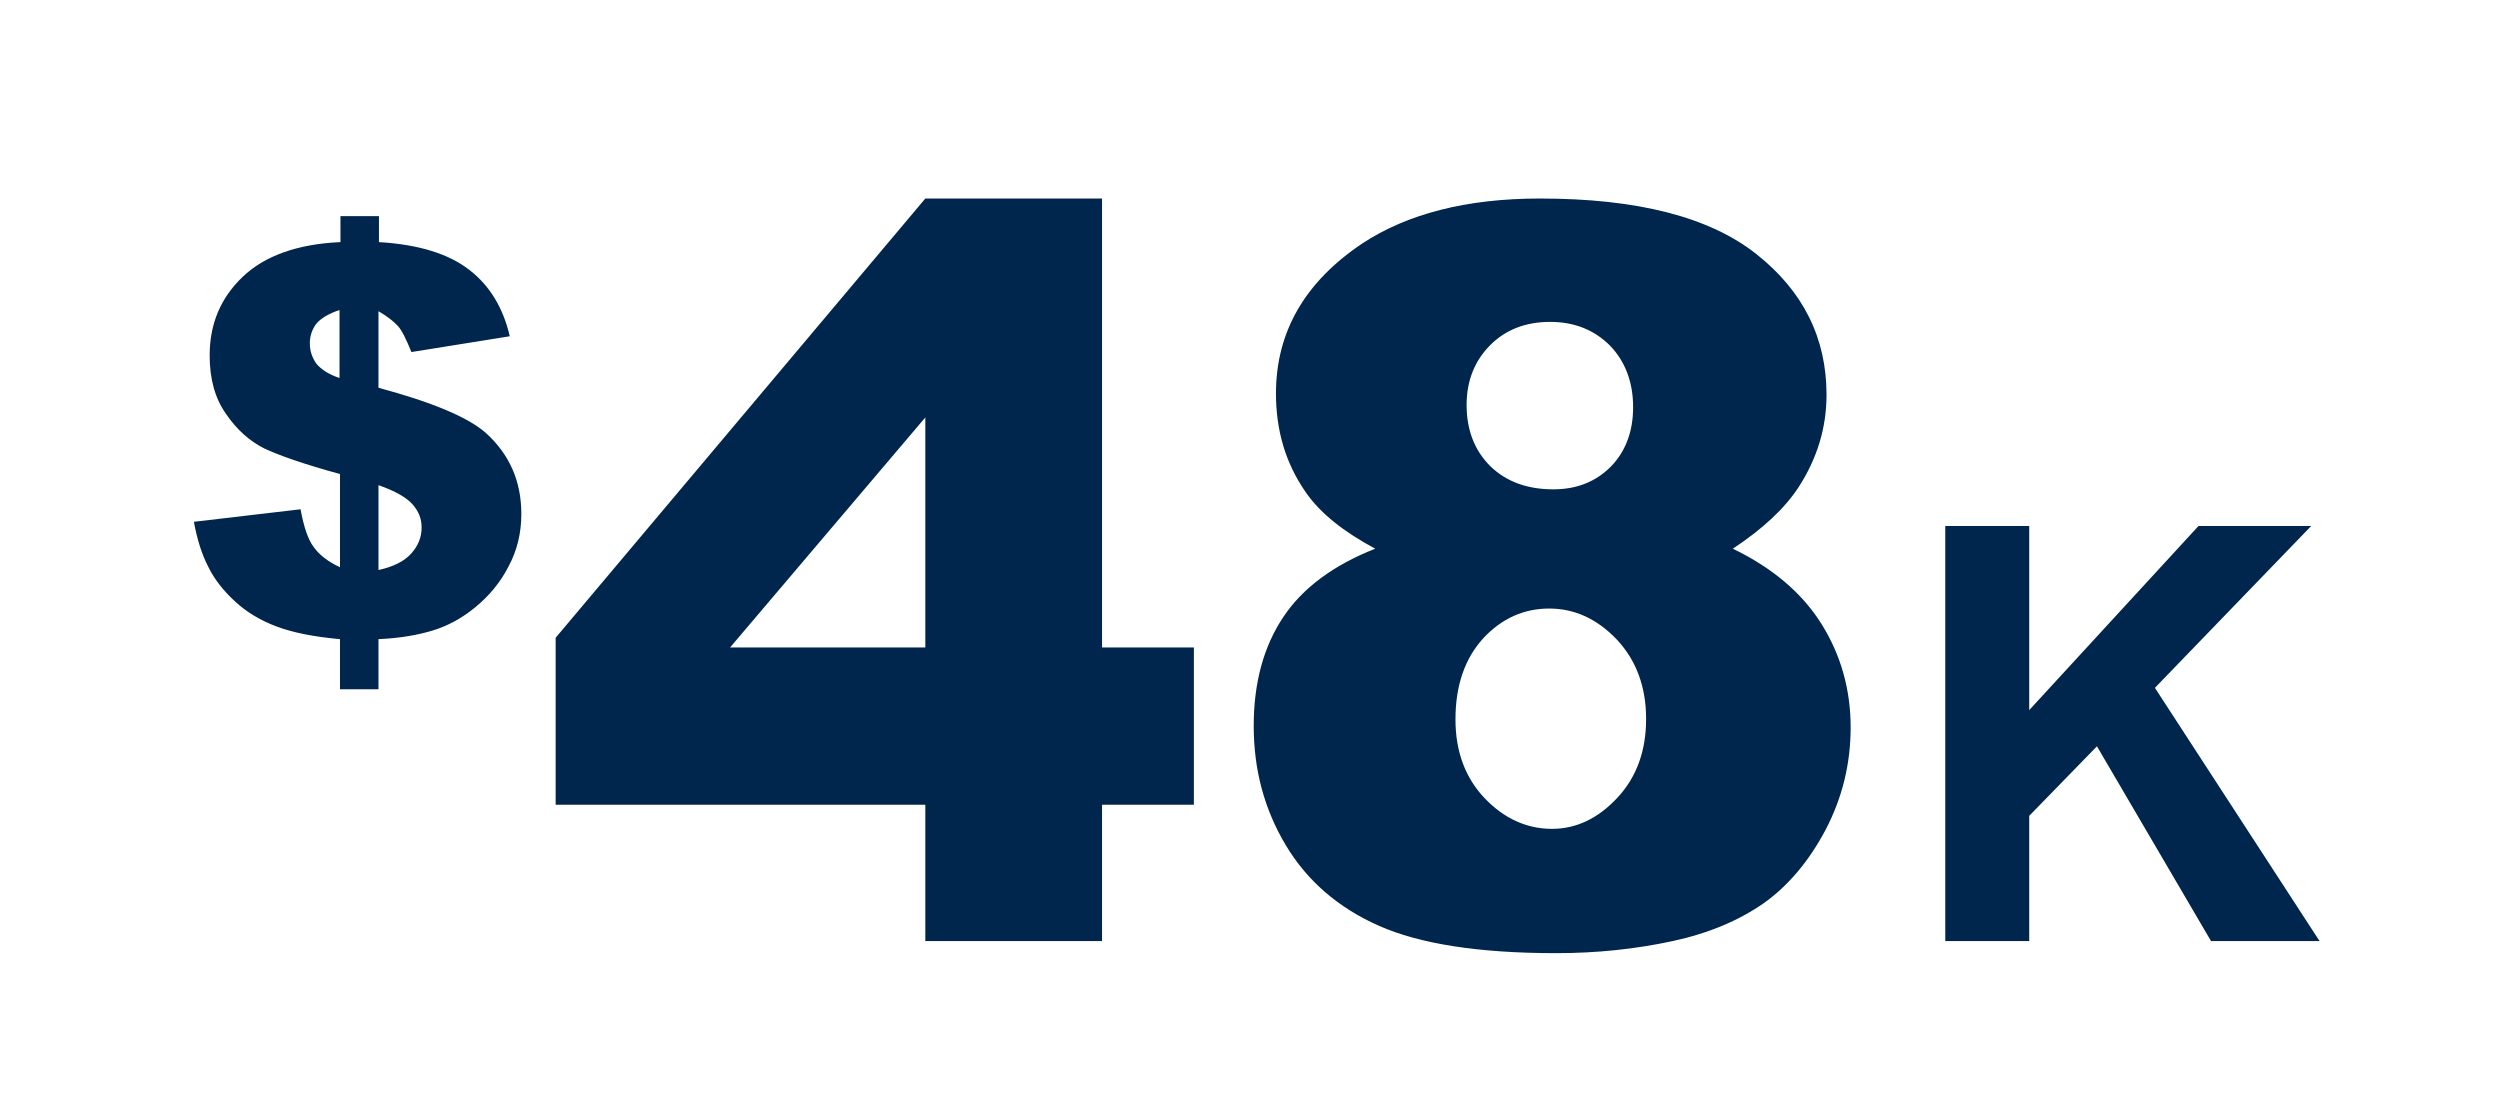 <svg version="1.1" id="Layer_1" xmlns="http://www.w3.org/2000/svg" x="0" y="0" viewBox="0 0 539 239" xml:space="preserve"><style>.st0{fill:#00264d}</style><path class="st0" d="M109.9 72.5l-21.2 3.4c-1.1-2.7-2-4.6-2.9-5.6-.9-1-2.3-2.1-4.2-3.2v16.5c11.5 3.1 19.2 6.3 23.1 9.7 5.1 4.6 7.7 10.4 7.7 17.5 0 4.1-.9 7.9-2.8 11.4-1.8 3.5-4.2 6.3-7.1 8.7s-5.9 4-9.1 5c-3.2 1-7.2 1.7-11.8 1.9v10.8h-8.3v-10.8c-5.6-.5-10.1-1.4-13.6-2.7-3.5-1.3-6.5-3.1-9-5.4-2.5-2.3-4.5-4.8-5.8-7.5-1.4-2.7-2.4-5.9-3.1-9.7l23-2.7c.7 3.8 1.6 6.5 2.8 8.1 1.2 1.7 3.1 3.2 5.7 4.4v-20.1c-7.7-2.1-13.1-4-16.3-5.5-3.2-1.6-6-4.1-8.3-7.5-2.4-3.4-3.5-7.6-3.5-12.6 0-6.8 2.4-12.4 7.1-16.9s11.8-7.1 21.1-7.5v-5.6h8.3v5.6c8.5.5 15 2.5 19.5 6 4.4 3.4 7.3 8.2 8.7 14.3zm-36.6-5.7c-2.4.8-4.1 1.8-5.1 3-.9 1.2-1.4 2.6-1.4 4.2 0 1.7.5 3.1 1.4 4.4 1 1.2 2.6 2.3 5 3.1V66.8zm8.3 56.1c3.2-.7 5.6-1.9 7.1-3.6 1.5-1.7 2.2-3.5 2.2-5.6 0-1.8-.6-3.4-1.9-4.9-1.3-1.5-3.7-2.9-7.4-4.2v18.3zM199.5 173.5h-79.7v-36l79.7-94.7h38.1v96.8h19.8v33.9h-19.8v29.4h-38.1v-29.4zm0-34V90l-42.1 49.6h42.1zM296.5 118.3c-6.9-3.7-11.9-7.7-15-12.2-4.3-6.2-6.4-13.2-6.4-21.3 0-13.2 6.2-24 18.6-32.3 9.7-6.4 22.5-9.7 38.3-9.7 21.1 0 36.6 4 46.7 12 10.1 8 15.1 18.1 15.1 30.3 0 7.1-2 13.7-6 19.9-3 4.6-7.7 9-14.2 13.3 8.5 4.1 14.9 9.5 19.1 16.2 4.2 6.7 6.3 14.2 6.3 22.3 0 7.9-1.8 15.2-5.4 22.1-3.6 6.8-8.1 12.1-13.3 15.8-5.3 3.7-11.8 6.5-19.7 8.2s-16.2 2.6-25.1 2.6c-16.7 0-29.4-2-38.2-5.9s-15.5-9.7-20.1-17.4c-4.6-7.7-6.9-16.2-6.9-25.7 0-9.2 2.1-17.1 6.4-23.5 4.2-6.3 10.9-11.2 19.8-14.7zm17.3 36.8c0 6.9 2.1 12.6 6.3 17 4.2 4.4 9.1 6.6 14.5 6.6 5.2 0 9.9-2.2 14.1-6.7 4.2-4.5 6.2-10.2 6.2-17 0-6.9-2.1-12.6-6.3-17.1-4.2-4.4-9-6.7-14.6-6.7-5.4 0-10.2 2.1-14.2 6.4-4 4.4-6 10.2-6 17.5zm2.4-67.8c0 5.4 1.7 9.8 5.1 13.2 3.4 3.3 7.9 5 13.6 5 5 0 9.1-1.6 12.4-4.9 3.2-3.3 4.8-7.6 4.8-12.8 0-5.4-1.7-9.9-5-13.3-3.4-3.4-7.7-5.1-12.9-5.1-5.3 0-9.6 1.7-12.9 5s-5.1 7.6-5.1 12.9zM419.4 202.9v-89.5h18.1v39.7l36.5-39.7h24.3l-33.7 34.9 35.5 54.6h-23.4l-24.6-42-14.6 15v27h-18.1z"/></svg>